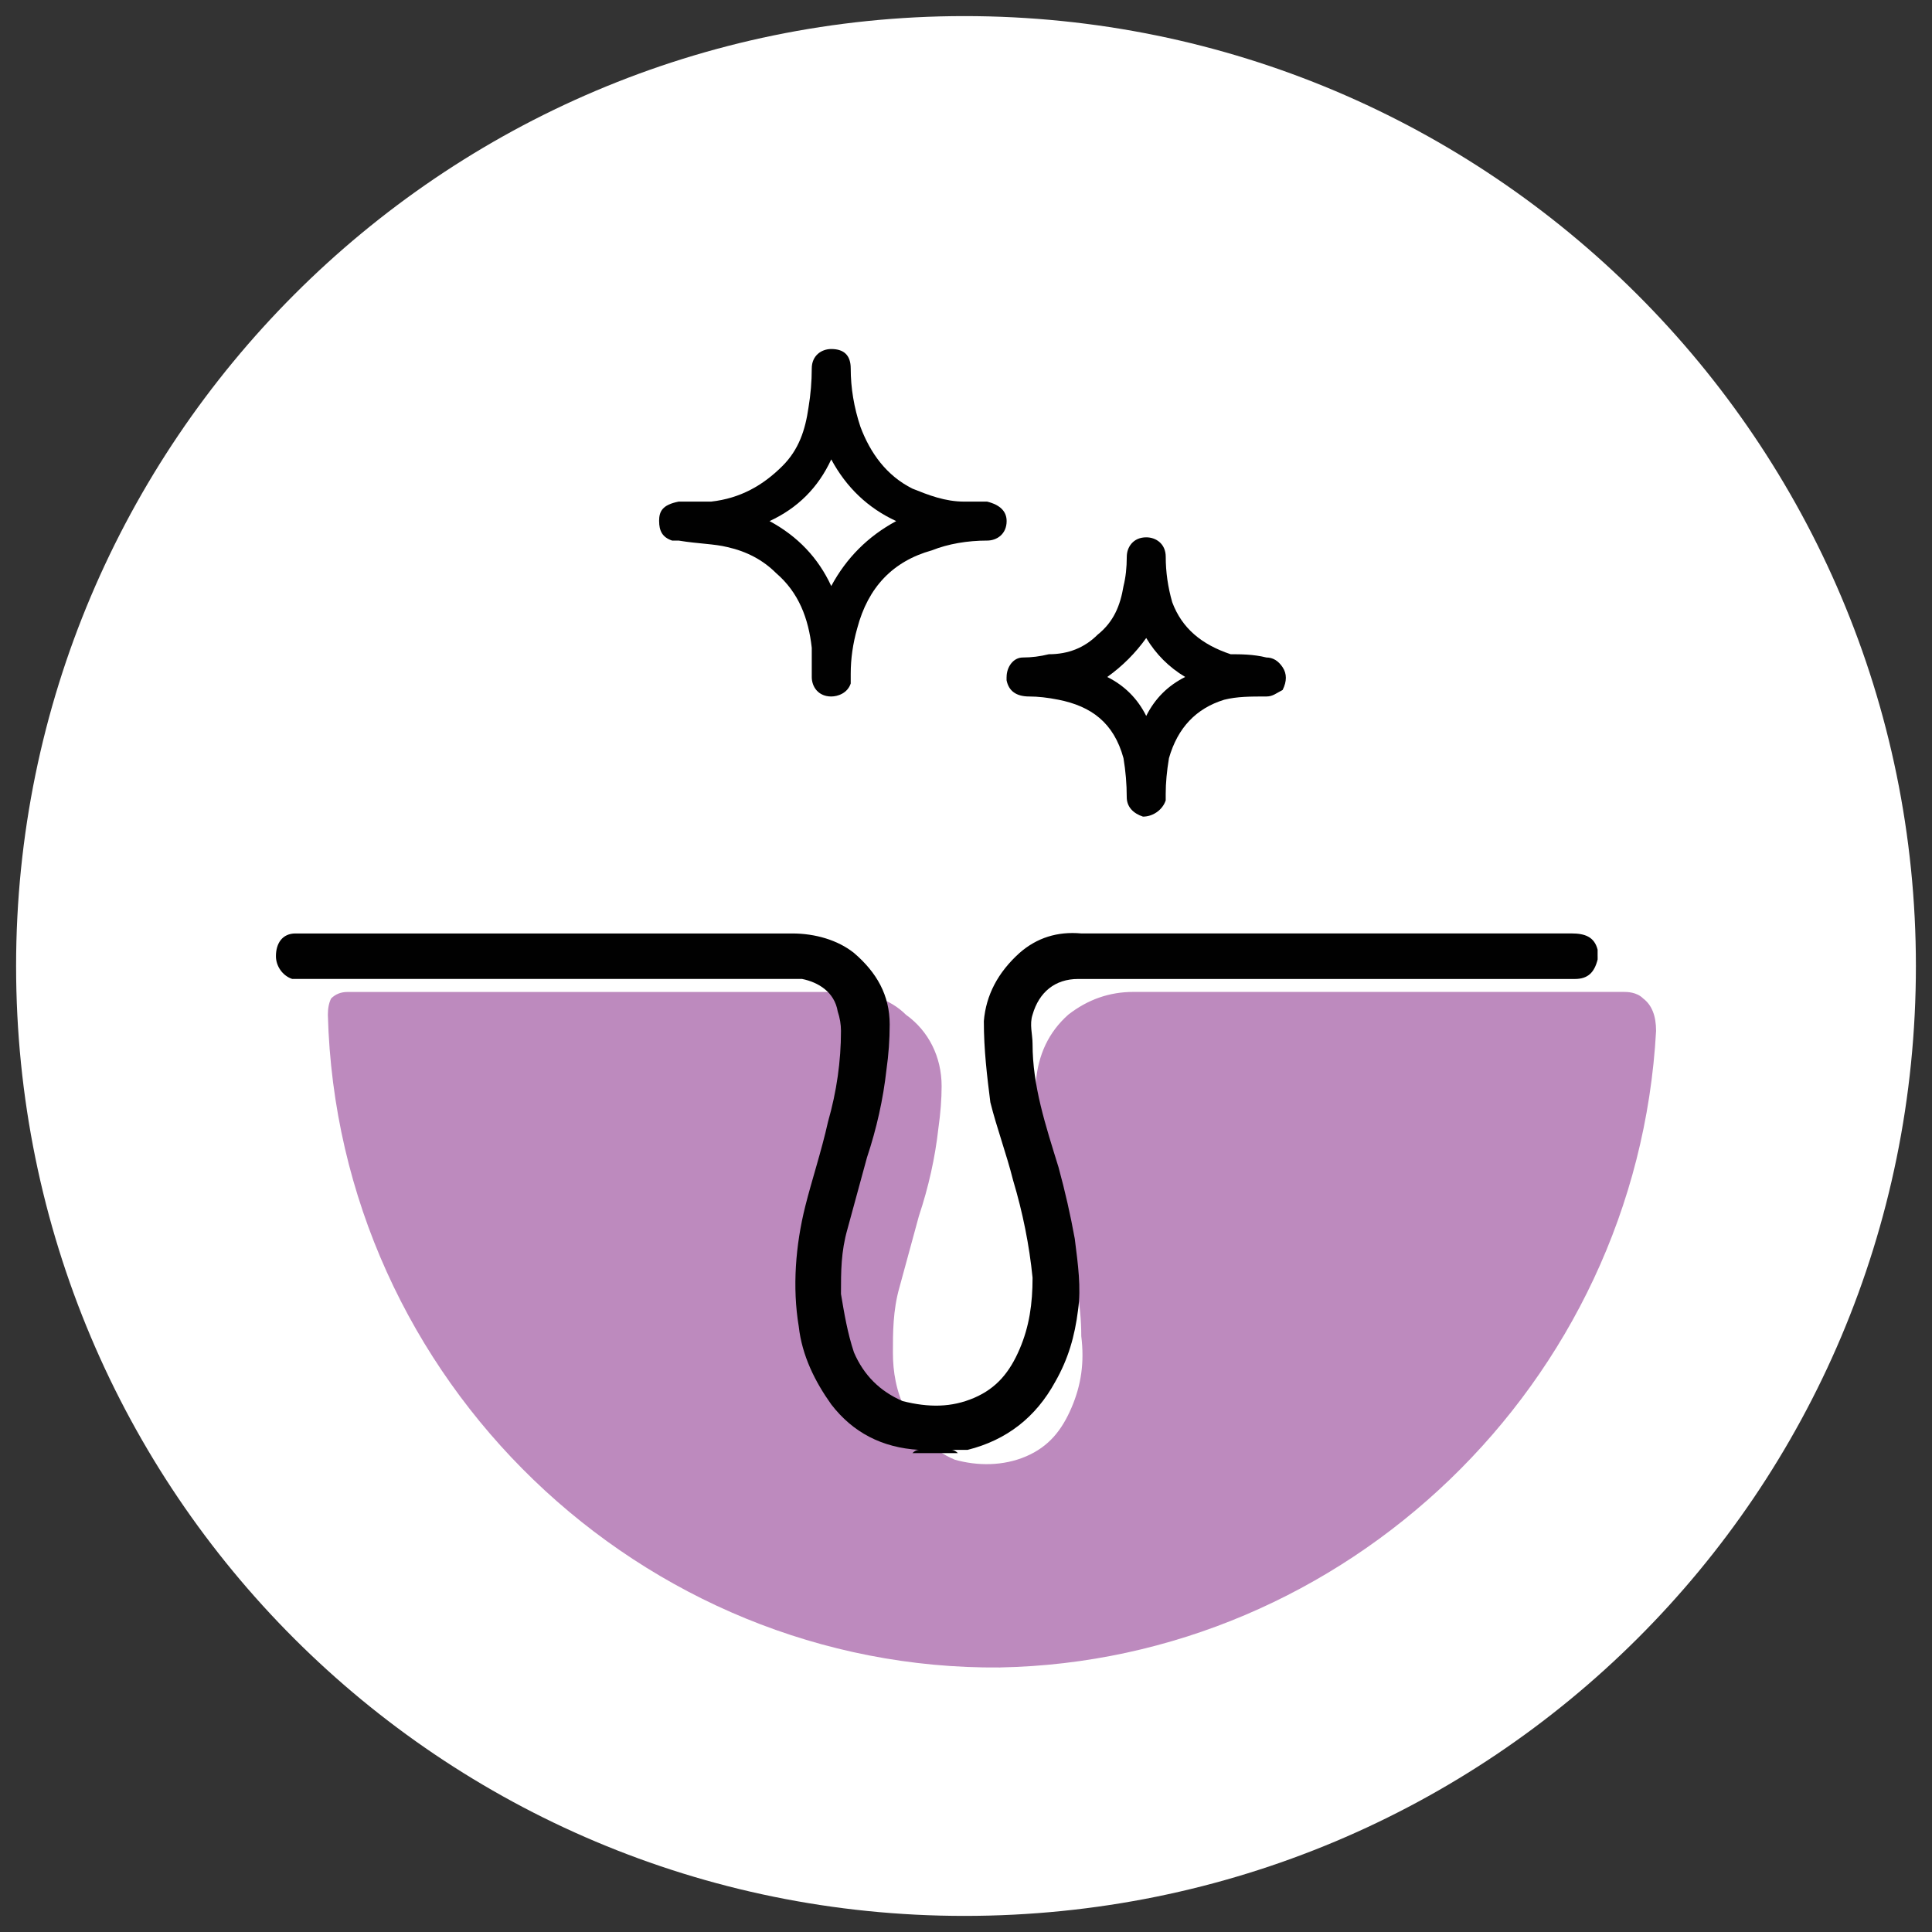 <svg viewBox="0 0 60 60" xmlns="http://www.w3.org/2000/svg" data-sanitized-data-name="Layer 1" data-name="Layer 1" id="Layer_1">
  <rect x="0" y="0" width="60" height="60" fill="#333333" stroke="none"/>
  <g data-sanitized-data-name="Folder 3" data-name="Folder 3" id="Folder_3">
    <path style="fill: #fff;" d="M29.95,59.5C13.712,59.5.5,46.366.5,30,.5,13.735,13.712.5,29.95.5c16.338,0,29.55,13.235,29.55,29.5,0,16.366-13.212,29.5-29.55,29.5Z" data-sanitized-data-name="&amp;lt;Path&amp;gt;" data-name="&amp;lt;Path&amp;gt;" id="_Path_"></path>
    <path style="fill: #bd8abe;" d="M31.059,51.785c-11.094.101-20.574-8.875-20.877-20.272,0-.202.034-.37.101-.504t0,0c.134-.134.303-.202.504-.202h15.33c.807,0,1.513.202,2.017.706.706.504,1.109,1.311,1.109,2.219,0,.403-.034.84-.101,1.311-.101.908-.303,1.815-.605,2.723-.202.74-.403,1.479-.605,2.219-.202.706-.202,1.412-.202,2.017s.101,1.21.403,1.815c.303.706.807,1.21,1.513,1.513.706.202,1.513.202,2.219-.101.706-.303,1.109-.807,1.412-1.513.303-.706.403-1.412.303-2.219,0-1.009-.202-2.017-.504-3.026-.303-.807-.504-1.614-.706-2.421-.101-.807-.202-1.614-.202-2.421.067-.874.403-1.58,1.009-2.118.605-.471,1.278-.706,2.017-.706h15.229c.101,0,.403,0,.605.202t0,0c.269.202.403.538.403,1.009-.605,10.993-9.682,19.566-20.373,19.768Z" data-sanitized-data-name="&amp;lt;Path&amp;gt;" data-name="&amp;lt;Path&amp;gt;" id="_Path_-2"></path>
    <path style="fill: #010101;" d="M49.616,29.697c0,.067,0,.101,0,.101-.101.403-.303.605-.706.605h-15.431c-.706,0-1.21.403-1.412,1.109-.101.303,0,.605,0,.908,0,1.311.403,2.521.807,3.832.202.74.37,1.479.504,2.219.101.807.202,1.513.101,2.219-.101.807-.303,1.513-.706,2.219-.605,1.109-1.513,1.815-2.723,2.118h-.504c.067,0,.134.034.202.101-.471,0-.941,0-1.412,0,.067-.067.134-.101.202-.101h0c-1.143-.067-2.051-.538-2.723-1.412-.504-.706-.908-1.513-1.009-2.421-.202-1.21-.101-2.521.202-3.732.202-.807.504-1.715.706-2.622.269-.941.403-1.883.403-2.824,0-.202-.034-.403-.101-.605-.101-.605-.605-.908-1.109-1.009h-15.834c-.303-.101-.504-.403-.504-.706,0-.403.202-.706.605-.706h15.431c.706,0,1.412.202,1.916.605.706.605,1.109,1.311,1.109,2.219,0,.471-.034.941-.101,1.412-.101.908-.303,1.815-.605,2.723-.202.74-.403,1.479-.605,2.219-.202.706-.202,1.311-.202,2.017.101.605.202,1.21.403,1.815.303.706.807,1.21,1.513,1.513.807.202,1.513.202,2.219-.101s1.109-.807,1.412-1.513c.303-.706.403-1.412.403-2.219-.101-1.009-.303-2.017-.605-3.026-.202-.807-.504-1.614-.706-2.421-.101-.807-.202-1.614-.202-2.521.067-.807.437-1.513,1.109-2.118.538-.471,1.177-.672,1.916-.605h15.229c.403,0,.706.101.807.504v.101c0,.067,0,.101,0,.101Z" data-sanitized-data-name="&amp;lt;Path&amp;gt;" data-name="&amp;lt;Path&amp;gt;" id="_Path_-3"></path>
    <path style="fill: #010101; fill-rule: evenodd;" d="M20.469,16.183c0-.303.101-.504.605-.605h1.009c.908-.101,1.614-.504,2.219-1.109.504-.504.706-1.109.807-1.815.067-.403.101-.807.101-1.21,0-.403.303-.605.605-.605.403,0,.605.202.605.605,0,.605.101,1.21.303,1.815.303.807.807,1.513,1.614,1.916.504.202,1.009.403,1.614.403h.706c.403.101.605.303.605.605,0,.403-.303.605-.605.605-.605,0-1.21.101-1.715.303-1.21.336-1.983,1.143-2.32,2.421-.134.471-.202.941-.202,1.412v.303c-.101.303-.403.403-.605.403-.403,0-.605-.303-.605-.605,0-.269,0-.572,0-.908-.101-.908-.403-1.715-1.109-2.32-.403-.403-.908-.672-1.513-.807-.403-.101-.908-.101-1.513-.202h-.202c-.303-.101-.403-.303-.403-.605ZM25.815,14.267c-.403.874-1.042,1.513-1.916,1.916.874.471,1.513,1.143,1.916,2.017.471-.874,1.143-1.546,2.017-2.017-.874-.403-1.546-1.042-2.017-1.916Z" data-sanitized-data-name="&amp;lt;Compound Path&amp;gt;" data-name="&amp;lt;Compound Path&amp;gt;" id="_Compound_Path_"></path>
    <path style="fill: #010101; fill-rule: evenodd;" d="M31.261,21.024c0-.303.202-.605.504-.605.269,0,.538-.034.807-.101.605,0,1.109-.202,1.513-.605.504-.403.706-.908.807-1.513.067-.269.101-.572.101-.908,0-.303.202-.605.605-.605.303,0,.605.202.605.605,0,.471.067.941.202,1.412.303.807.908,1.311,1.815,1.614.303,0,.706,0,1.109.101.202,0,.37.101.504.303.134.202.134.437,0,.706-.202.101-.303.202-.504.202-.504,0-.908,0-1.311.101-.874.269-1.446.874-1.715,1.815-.067.403-.101.773-.101,1.109v.202c-.101.303-.403.504-.706.504-.303-.101-.504-.303-.504-.605,0-.403-.034-.807-.101-1.21-.303-1.109-1.009-1.614-2.017-1.815-.336-.067-.639-.101-.908-.101-.403,0-.639-.168-.706-.504,0-.067,0-.101,0-.101ZM34.387,21.024c.538.269.941.672,1.21,1.21.269-.538.672-.941,1.21-1.21-.504-.303-.908-.706-1.21-1.21-.336.471-.74.874-1.21,1.21Z" data-sanitized-data-name="&amp;lt;Compound Path&amp;gt;" data-name="&amp;lt;Compound Path&amp;gt;" id="_Compound_Path_-2"></path>
  </g>
</svg>